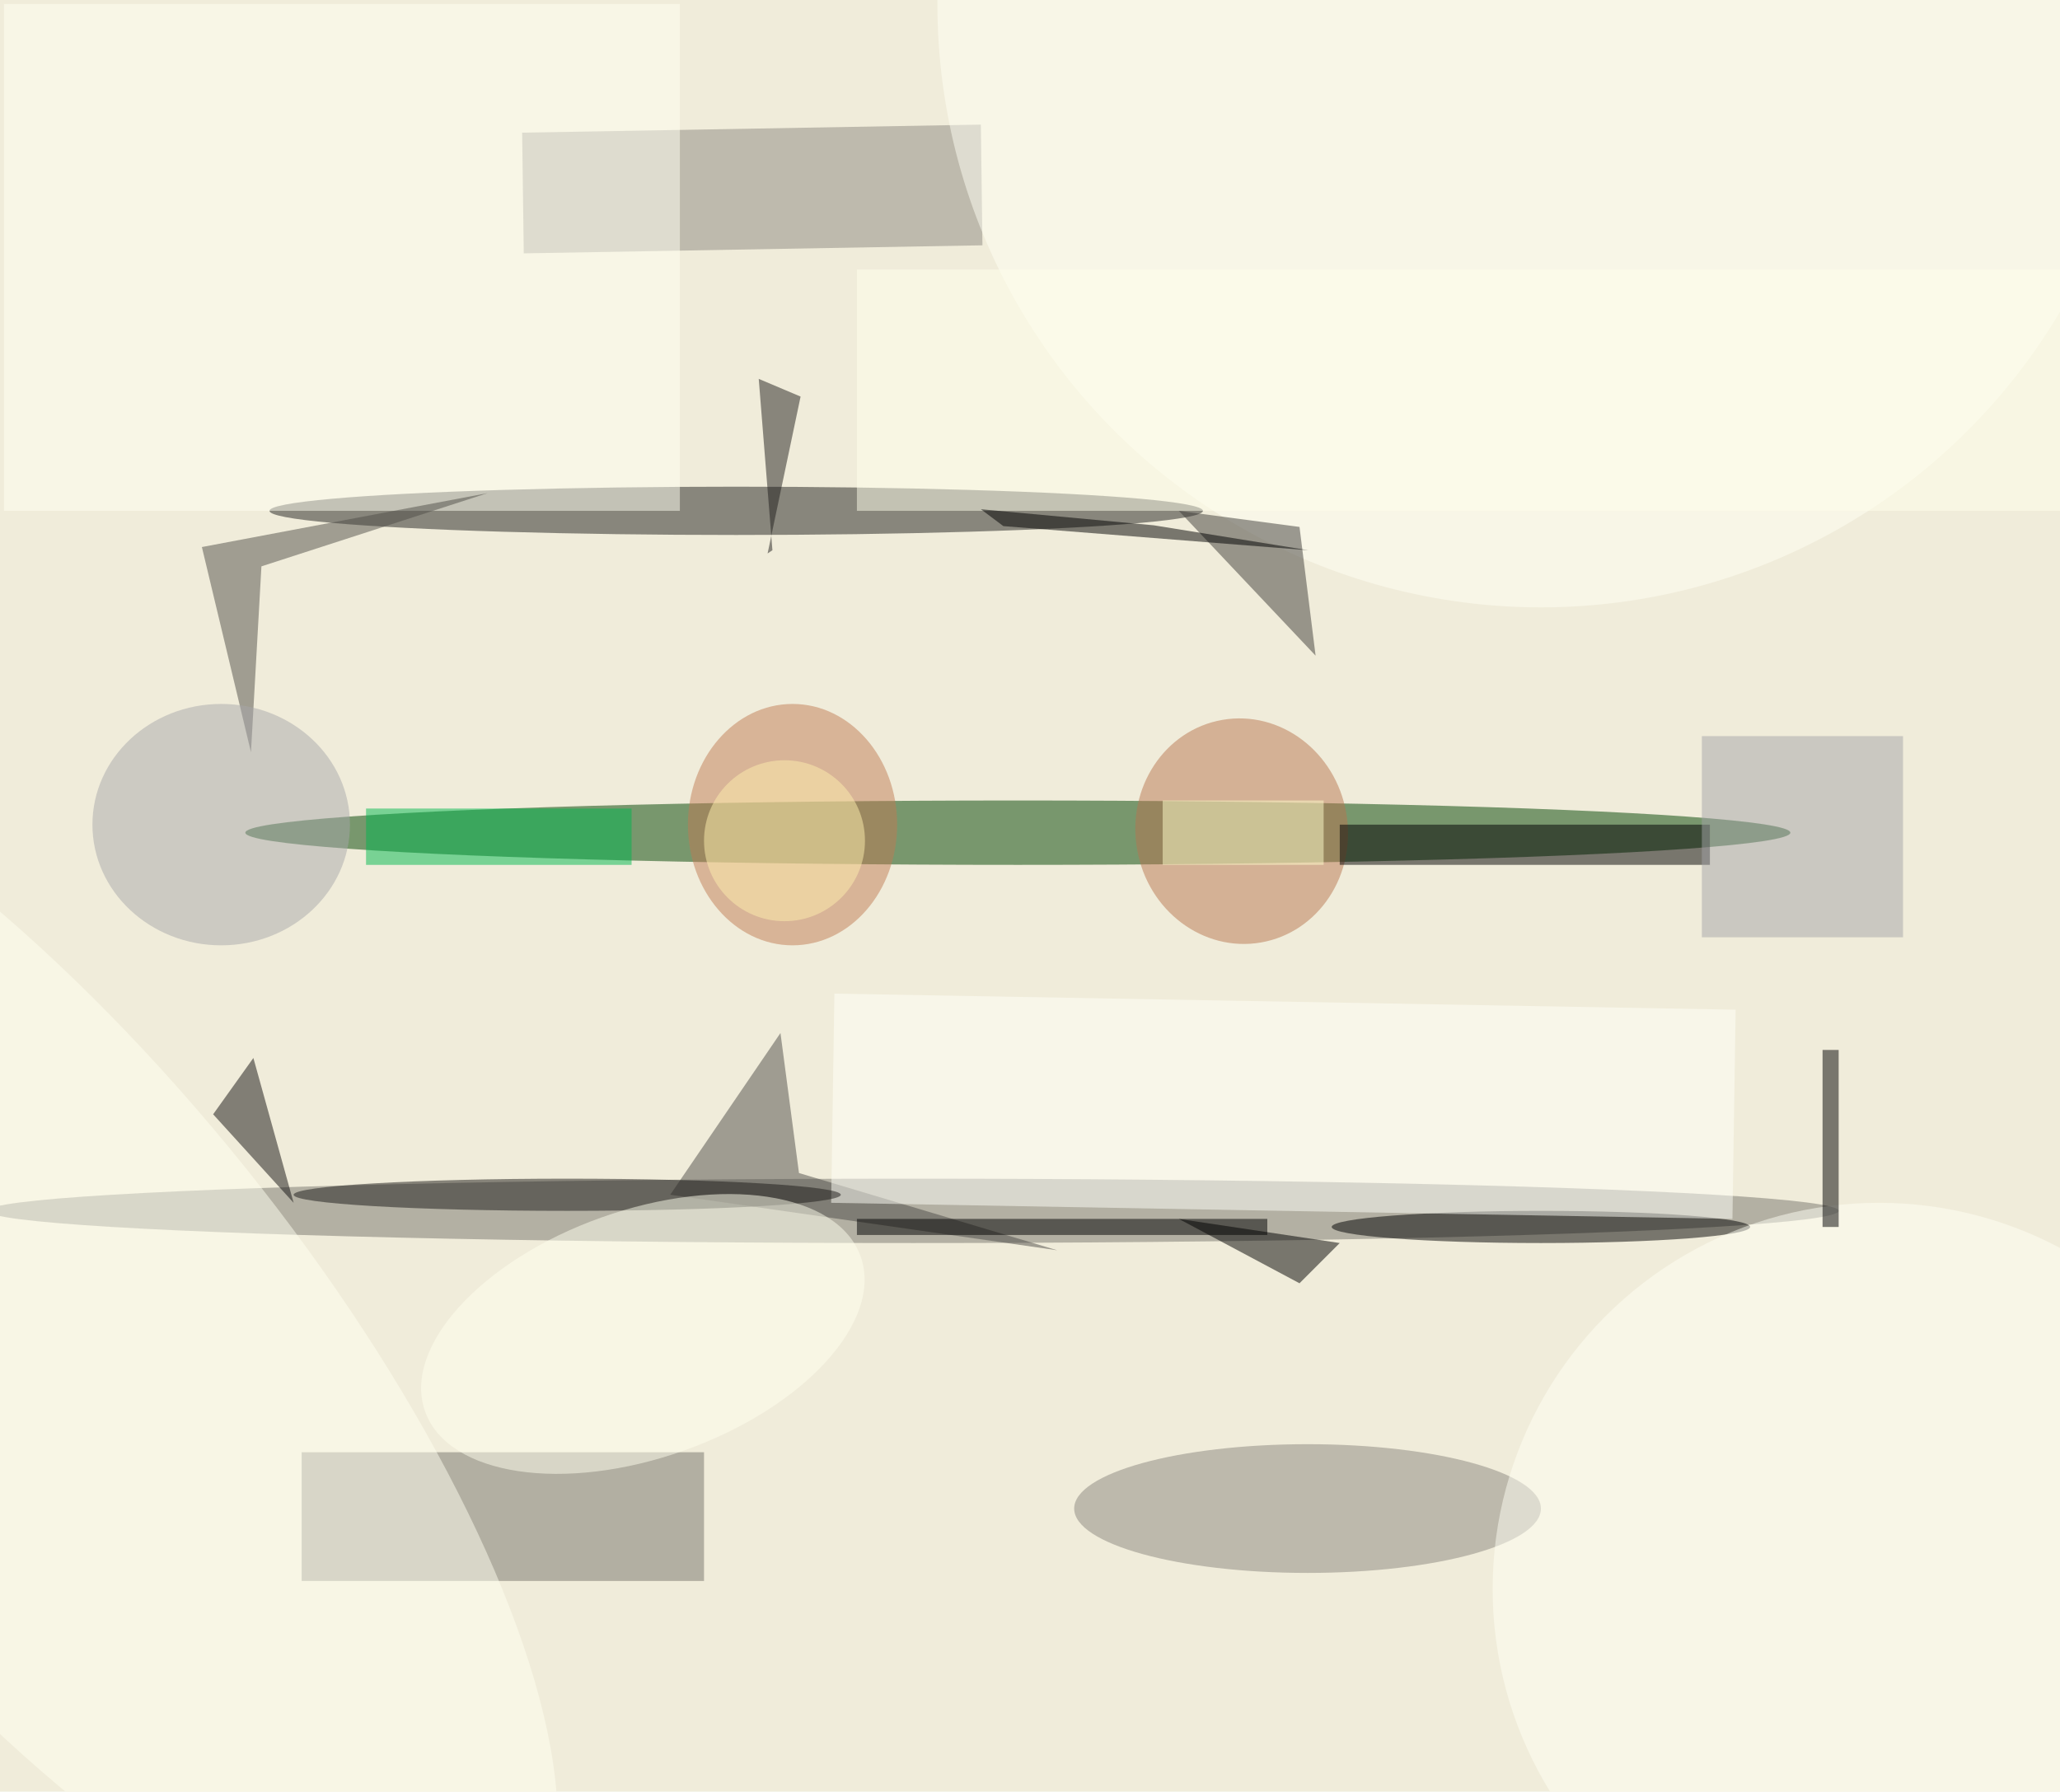 <svg xmlns="http://www.w3.org/2000/svg" viewBox="0 0 630 548"><defs/><filter id="prefix__a"><feGaussianBlur stdDeviation="12"/></filter><rect width="100%" height="100%" fill="#f0ecda"/><g filter="url(#prefix__a)"><g fill-opacity=".5" transform="translate(1.2 1.2) scale(2.461)"><ellipse cx="126" cy="103" fill="#004300" rx="96" ry="4"/><ellipse cx="91" cy="63" fill="#21201e" rx="58" ry="3"/><ellipse cx="113" cy="150" fill="#77746c" rx="115" ry="4"/><path fill="#75726b" d="M37 180h50v16H37z"/><ellipse cx="98" cy="102" fill="#c17c54" rx="13" ry="15"/><circle r="1" fill="#b87751" transform="rotate(170.2 72.5 58) scale(13.191 14.038)"/><path d="M166 102h46v5h-46z"/><ellipse cx="162" cy="187" fill="#8b877e" rx="29" ry="8"/><path fill="#8d8980" d="M64.4 16l57-1 .2 15-57 1z"/><ellipse cx="191" cy="152" rx="26" ry="2"/><circle cx="191" r="75" fill="#fffff4"/><path fill="#4f4d48" d="M98.8 145.3l32.1 9.6-48.1-6.9 13.7-20.1z"/><path d="M146 151l20 3-5 5z"/><circle r="1" fill="#fffff1" transform="rotate(141.2 -28.1 83.7) scale(35.207 96.448)"/><path fill="#fffff2" d="M0 0h84v63H0z"/><path fill="#514e49" d="M24.6 67.5l35.5-6.7L32 69.9 30.7 93z"/><path fill="#fffff9" d="M102.8 149l.4-26 112 2-.4 26z"/><path fill="#3f3d39" d="M146 63l17 18-2-16z"/><ellipse cx="70" cy="148" fill="#1c1b19" rx="34" ry="2"/><circle r="1" fill="#ffffef" transform="matrix(-5.15 -14.477 27.066 -9.628 79.4 165.3)"/><path fill="#201f1d" d="M99 48.8l-4.1 19.5.6-.4-1.7-21.3z"/><path fill="#121111" d="M36 149l-10-11 5-7z"/><path d="M106 151h51v2h-51z"/><circle cx="233" cy="197" r="48" fill="#fffff5"/><ellipse cx="27" cy="102" fill="#a8a9aa" rx="16" ry="15"/><path fill="#a4a4a8" d="M211 91h25v25h-25z"/><path fill="#00b94e" d="M45 100h33v7H45z"/><path fill="#ffffec" d="M106 33h150v30H106z"/><path fill="#ffffcd" d="M144 99h20v8h-20z"/><circle cx="97" cy="104" r="10" fill="#fff1af"/><path d="M226 130h2v22h-2zm-83.1-65.2l-21.5-2 2.8 2.1 37.9 3z"/></g></g></svg>